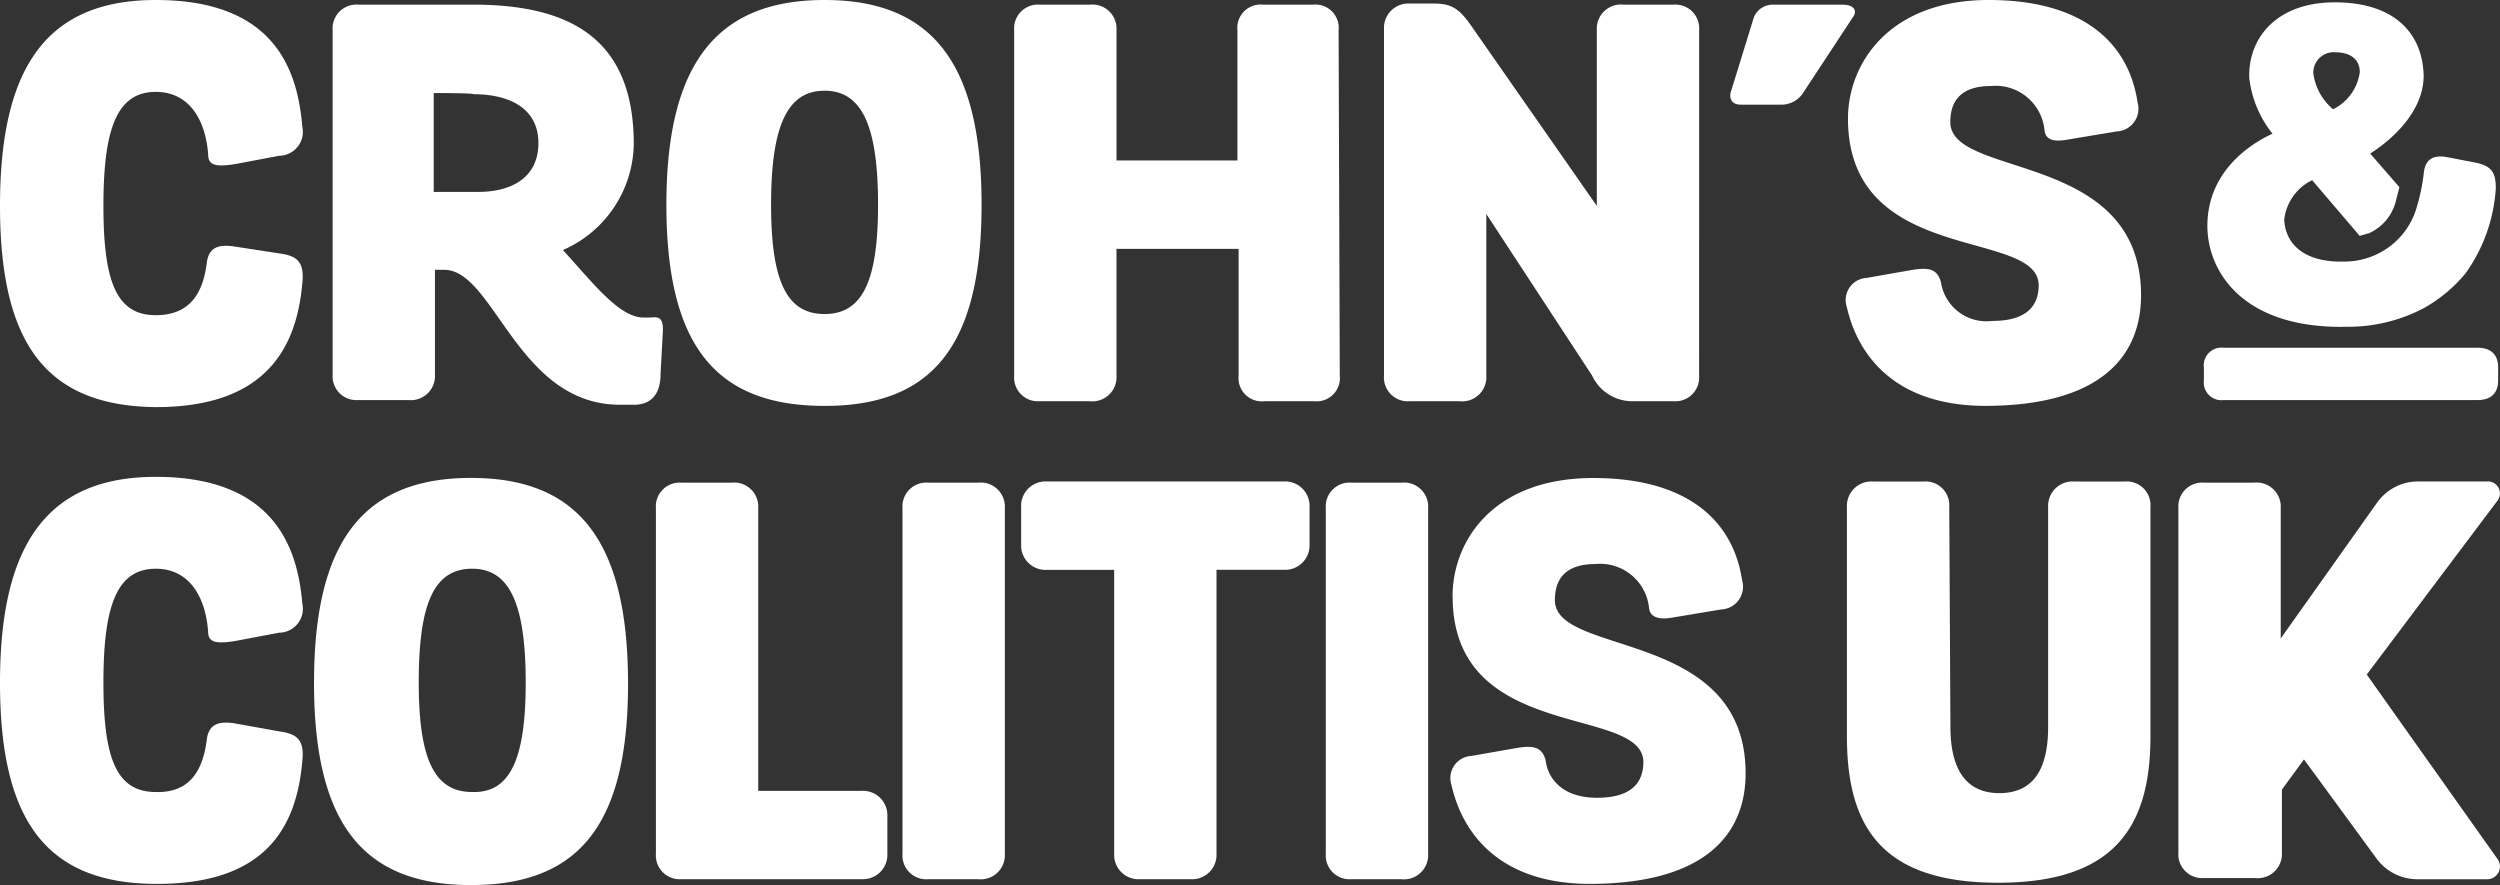 <svg xmlns="http://www.w3.org/2000/svg" xmlns:xlink="http://www.w3.org/1999/xlink" width="141.235" height="50" viewBox="0 0 141.235 50">
  <rect x="0" y="0" width="141.235" height="50" fill="#333333" stroke="none"/>
  <defs>
    <clipPath id="clip-path">
      <rect id="Rectangle_1634" data-name="Rectangle 1634" width="141.235" height="50" transform="translate(0 0)" fill="none"/>
    </clipPath>
  </defs>
  <g id="CCUK_Logo_Magenta" data-name="CCUK Logo Magenta" transform="translate(0 0)">
    <g id="Group_3559" data-name="Group 3559" clip-path="url(#clip-path)">
      <path id="Path_1906" data-name="Path 1906" d="M15.834,14.323c.854.131,1.38.394,1.248,1.643C16.754,19.842,14.849,23,8.8,23,2.628,22.93,0,19.448,0,11.629S2.628,0,8.8,0c6.767,0,8.016,4.008,8.279,7.162A1.352,1.352,0,0,1,15.769,8.8l-2.431.46c-1.183.2-1.577.066-1.577-.526C11.629,6.9,10.775,5.191,8.8,5.191c-2.234,0-2.957,2.168-2.957,6.439S6.57,17.806,8.8,17.806c2.037,0,2.694-1.38,2.891-3.022.131-.854.723-.986,1.577-.854l2.562.394m8.673-9.067v5.585H27c1.971,0,3.417-.854,3.417-2.76,0-1.971-1.643-2.76-3.679-2.76.066-.066-2.234-.066-2.234-.066M37.319,21.091q0,1.675-1.38,1.774h-.92c-5.782,0-7.1-7.622-9.921-7.622h-.526v5.913A1.365,1.365,0,0,1,23.062,22.6H20.237a1.345,1.345,0,0,1-1.445-1.445V1.708A1.345,1.345,0,0,1,20.237.263h6.5c5.453,0,9.067,1.905,9.067,7.884A6.643,6.643,0,0,1,31.8,14.126c1.577,1.708,3.154,3.811,4.534,3.811h.46c.526-.066.657.131.657.723Zm12.286-9.527c0-4.468-.92-6.439-3.022-6.439S43.561,7.1,43.561,11.564c0,4.4.92,6.176,3.022,6.176s3.022-1.774,3.022-6.176m-11.958,0C37.648,3.614,40.473,0,46.583,0s8.87,3.614,8.87,11.564-2.76,11.367-8.87,11.367-8.936-3.351-8.936-11.367M75.69,21.222a1.315,1.315,0,0,1-1.445,1.445H71.419a1.315,1.315,0,0,1-1.445-1.445V14.06h-6.9v7.162a1.365,1.365,0,0,1-1.511,1.445H58.739a1.345,1.345,0,0,1-1.445-1.445V1.708A1.345,1.345,0,0,1,58.739.263h2.825a1.365,1.365,0,0,1,1.511,1.445V9.067h6.833V1.708A1.315,1.315,0,0,1,71.353.263h2.825a1.315,1.315,0,0,1,1.445,1.445l.066,19.514m20.3,0a1.345,1.345,0,0,1-1.445,1.445H92.181a2.5,2.5,0,0,1-2.234-1.445l-5.979-9.133v9.133a1.365,1.365,0,0,1-1.511,1.445H79.632a1.345,1.345,0,0,1-1.445-1.445V1.643A1.379,1.379,0,0,1,79.632.2h1.38c1.117,0,1.511.394,2.234,1.445l6.965,9.987V1.708A1.365,1.365,0,0,1,91.721.263h2.825a1.345,1.345,0,0,1,1.445,1.445Zm5.913-16.032a1.464,1.464,0,0,1-1.248.723h-2.3c-.46,0-.657-.263-.591-.657L99.08.986A1.151,1.151,0,0,1,100.2.263h3.876c.723,0,.854.394.591.723ZM104.4,6.7c0-3.088,2.3-6.7,7.95-6.7,5.191,0,7.884,2.3,8.41,5.782a1.287,1.287,0,0,1-1.183,1.643l-2.76.46c-.723.131-1.248.066-1.314-.526a2.775,2.775,0,0,0-3.022-2.5c-1.643,0-2.3.788-2.3,2.037,0,3.219,10.775,1.577,10.775,9.79,0,3.351-2.168,6.176-8.607,6.242-5.125.066-7.359-2.694-8.016-5.585a1.252,1.252,0,0,1,1.117-1.643l2.628-.46c.854-.131,1.38-.066,1.577.723a2.6,2.6,0,0,0,2.891,2.168c2.1,0,2.628-.986,2.628-2.037-.066-3.219-10.775-1.051-10.775-9.4M15.834,41.327c.854.131,1.38.394,1.248,1.643-.329,3.876-2.168,6.965-8.213,6.965C2.628,49.934,0,46.386,0,38.568c0-7.753,2.628-11.629,8.8-11.629,6.7,0,8.016,4.008,8.279,7.162a1.352,1.352,0,0,1-1.314,1.643l-2.431.46c-1.183.2-1.577.066-1.577-.526-.131-1.84-.986-3.548-2.957-3.548-2.234,0-2.957,2.168-2.957,6.439S6.57,44.744,8.8,44.744c2.037.066,2.694-1.38,2.891-3.022.131-.854.723-.986,1.577-.854l2.562.46M29.7,38.568c0-4.468-.92-6.439-3.022-6.439-2.168,0-3.022,1.971-3.022,6.439,0,4.4.92,6.176,3.022,6.176,2.1.066,3.022-1.774,3.022-6.176m-11.958,0C17.74,30.618,20.5,27,26.61,27s8.87,3.614,8.87,11.629C35.48,46.583,32.72,50,26.61,50s-8.87-3.482-8.87-11.432m30.946,6.11a1.379,1.379,0,0,1,1.445,1.445v2.1a1.379,1.379,0,0,1-1.445,1.445H38.5a1.345,1.345,0,0,1-1.445-1.445V28.712A1.345,1.345,0,0,1,38.5,27.267h2.825a1.365,1.365,0,0,1,1.511,1.445V44.678Zm8.081,3.548a1.365,1.365,0,0,1-1.511,1.445H52.431a1.345,1.345,0,0,1-1.445-1.445V28.712a1.345,1.345,0,0,1,1.445-1.445h2.825a1.365,1.365,0,0,1,1.511,1.445ZM72.536,27.2a1.379,1.379,0,0,1,1.445,1.445v2.1a1.379,1.379,0,0,1-1.445,1.445H68.725V48.226a1.379,1.379,0,0,1-1.445,1.445H64.389a1.379,1.379,0,0,1-1.445-1.445V32.194H59.133a1.379,1.379,0,0,1-1.445-1.445v-2.1A1.379,1.379,0,0,1,59.133,27.2h13.4m8.147,21.025a1.365,1.365,0,0,1-1.511,1.445H76.347A1.345,1.345,0,0,1,74.9,48.226V28.712a1.345,1.345,0,0,1,1.445-1.445h2.825a1.365,1.365,0,0,1,1.511,1.445Zm1.38-14.52c0-3.154,2.3-6.7,7.95-6.7,5.191,0,7.884,2.3,8.41,5.782a1.287,1.287,0,0,1-1.183,1.643l-2.76.46c-.723.131-1.248,0-1.314-.526a2.775,2.775,0,0,0-3.022-2.5c-1.643,0-2.3.788-2.3,2.037,0,3.219,10.775,1.577,10.775,9.79,0,3.351-2.168,6.176-8.607,6.242C84.888,50,82.654,47.24,82,44.35a1.252,1.252,0,0,1,1.117-1.643l2.628-.46c.854-.131,1.38-.066,1.577.723.131,1.051.986,2.1,2.891,2.1,2.1,0,2.628-.986,2.628-2.037-.066-3.219-10.775-1.051-10.775-9.33m28.121,7.359c0,2.168.723,3.745,2.76,3.745s2.76-1.511,2.76-3.745V28.647a1.379,1.379,0,0,1,1.445-1.445h2.891a1.344,1.344,0,0,1,1.445,1.445V41.59c0,5.059-1.971,8.279-8.607,8.279s-8.541-3.219-8.541-8.279V28.647a1.379,1.379,0,0,1,1.445-1.445h2.891a1.344,1.344,0,0,1,1.445,1.445Zm19.974,1.84-1.248,1.708V48.16a1.365,1.365,0,0,1-1.511,1.445h-2.891a1.345,1.345,0,0,1-1.445-1.445V28.712a1.345,1.345,0,0,1,1.445-1.445h2.825a1.365,1.365,0,0,1,1.511,1.445v7.359l5.453-7.687a2.836,2.836,0,0,1,2.234-1.183h3.942a.679.679,0,0,1,.591,1.117l-7.359,9.79,7.359,10.381a.723.723,0,0,1-.591,1.183h-3.942a2.864,2.864,0,0,1-2.234-1.117Zm1.774-39.947c.92,0,1.38.46,1.38,1.117a2.743,2.743,0,0,1-1.511,2.1,3.2,3.2,0,0,1-1.117-2.037,1.156,1.156,0,0,1,1.248-1.183m7.95,6.242-1.708-.329c-.854-.131-1.183.263-1.248.92a10.946,10.946,0,0,1-.394,1.905,4.215,4.215,0,0,1-2.3,2.694,4.337,4.337,0,0,1-1.774.394c-2.365.066-3.351-1.051-3.417-2.365a2.84,2.84,0,0,1,1.577-2.234l2.694,3.154c.131-.066.263-.066.394-.131h.066a2.721,2.721,0,0,0,1.577-1.84l.2-.788L133.9,8.673c.854-.526,3.022-2.168,3.022-4.4-.066-2.5-1.774-4.2-5.191-4.139C128.581.2,127,2.168,127.07,4.4a6.152,6.152,0,0,0,1.314,3.154c-.723.329-3.745,1.84-3.679,5.322.066,2.628,2.168,5.716,7.884,5.585a9.172,9.172,0,0,0,4.336-1.051,8.332,8.332,0,0,0,2.365-1.971,9.229,9.229,0,0,0,1.708-4.8c0-.854-.2-1.248-1.117-1.445" fill="#ffffff"/>
      <path id="Path_1907" data-name="Path 1907" d="M204.94,29.9c.788,0,1.183.394,1.183,1.117v.723c0,.723-.394,1.117-1.183,1.117H190.617A1,1,0,0,1,189.5,31.74v-.723a1,1,0,0,1,1.117-1.117Z" transform="translate(-64.993 -10.255)" fill="#ffffff"/>
    </g>
  </g>
</svg>
